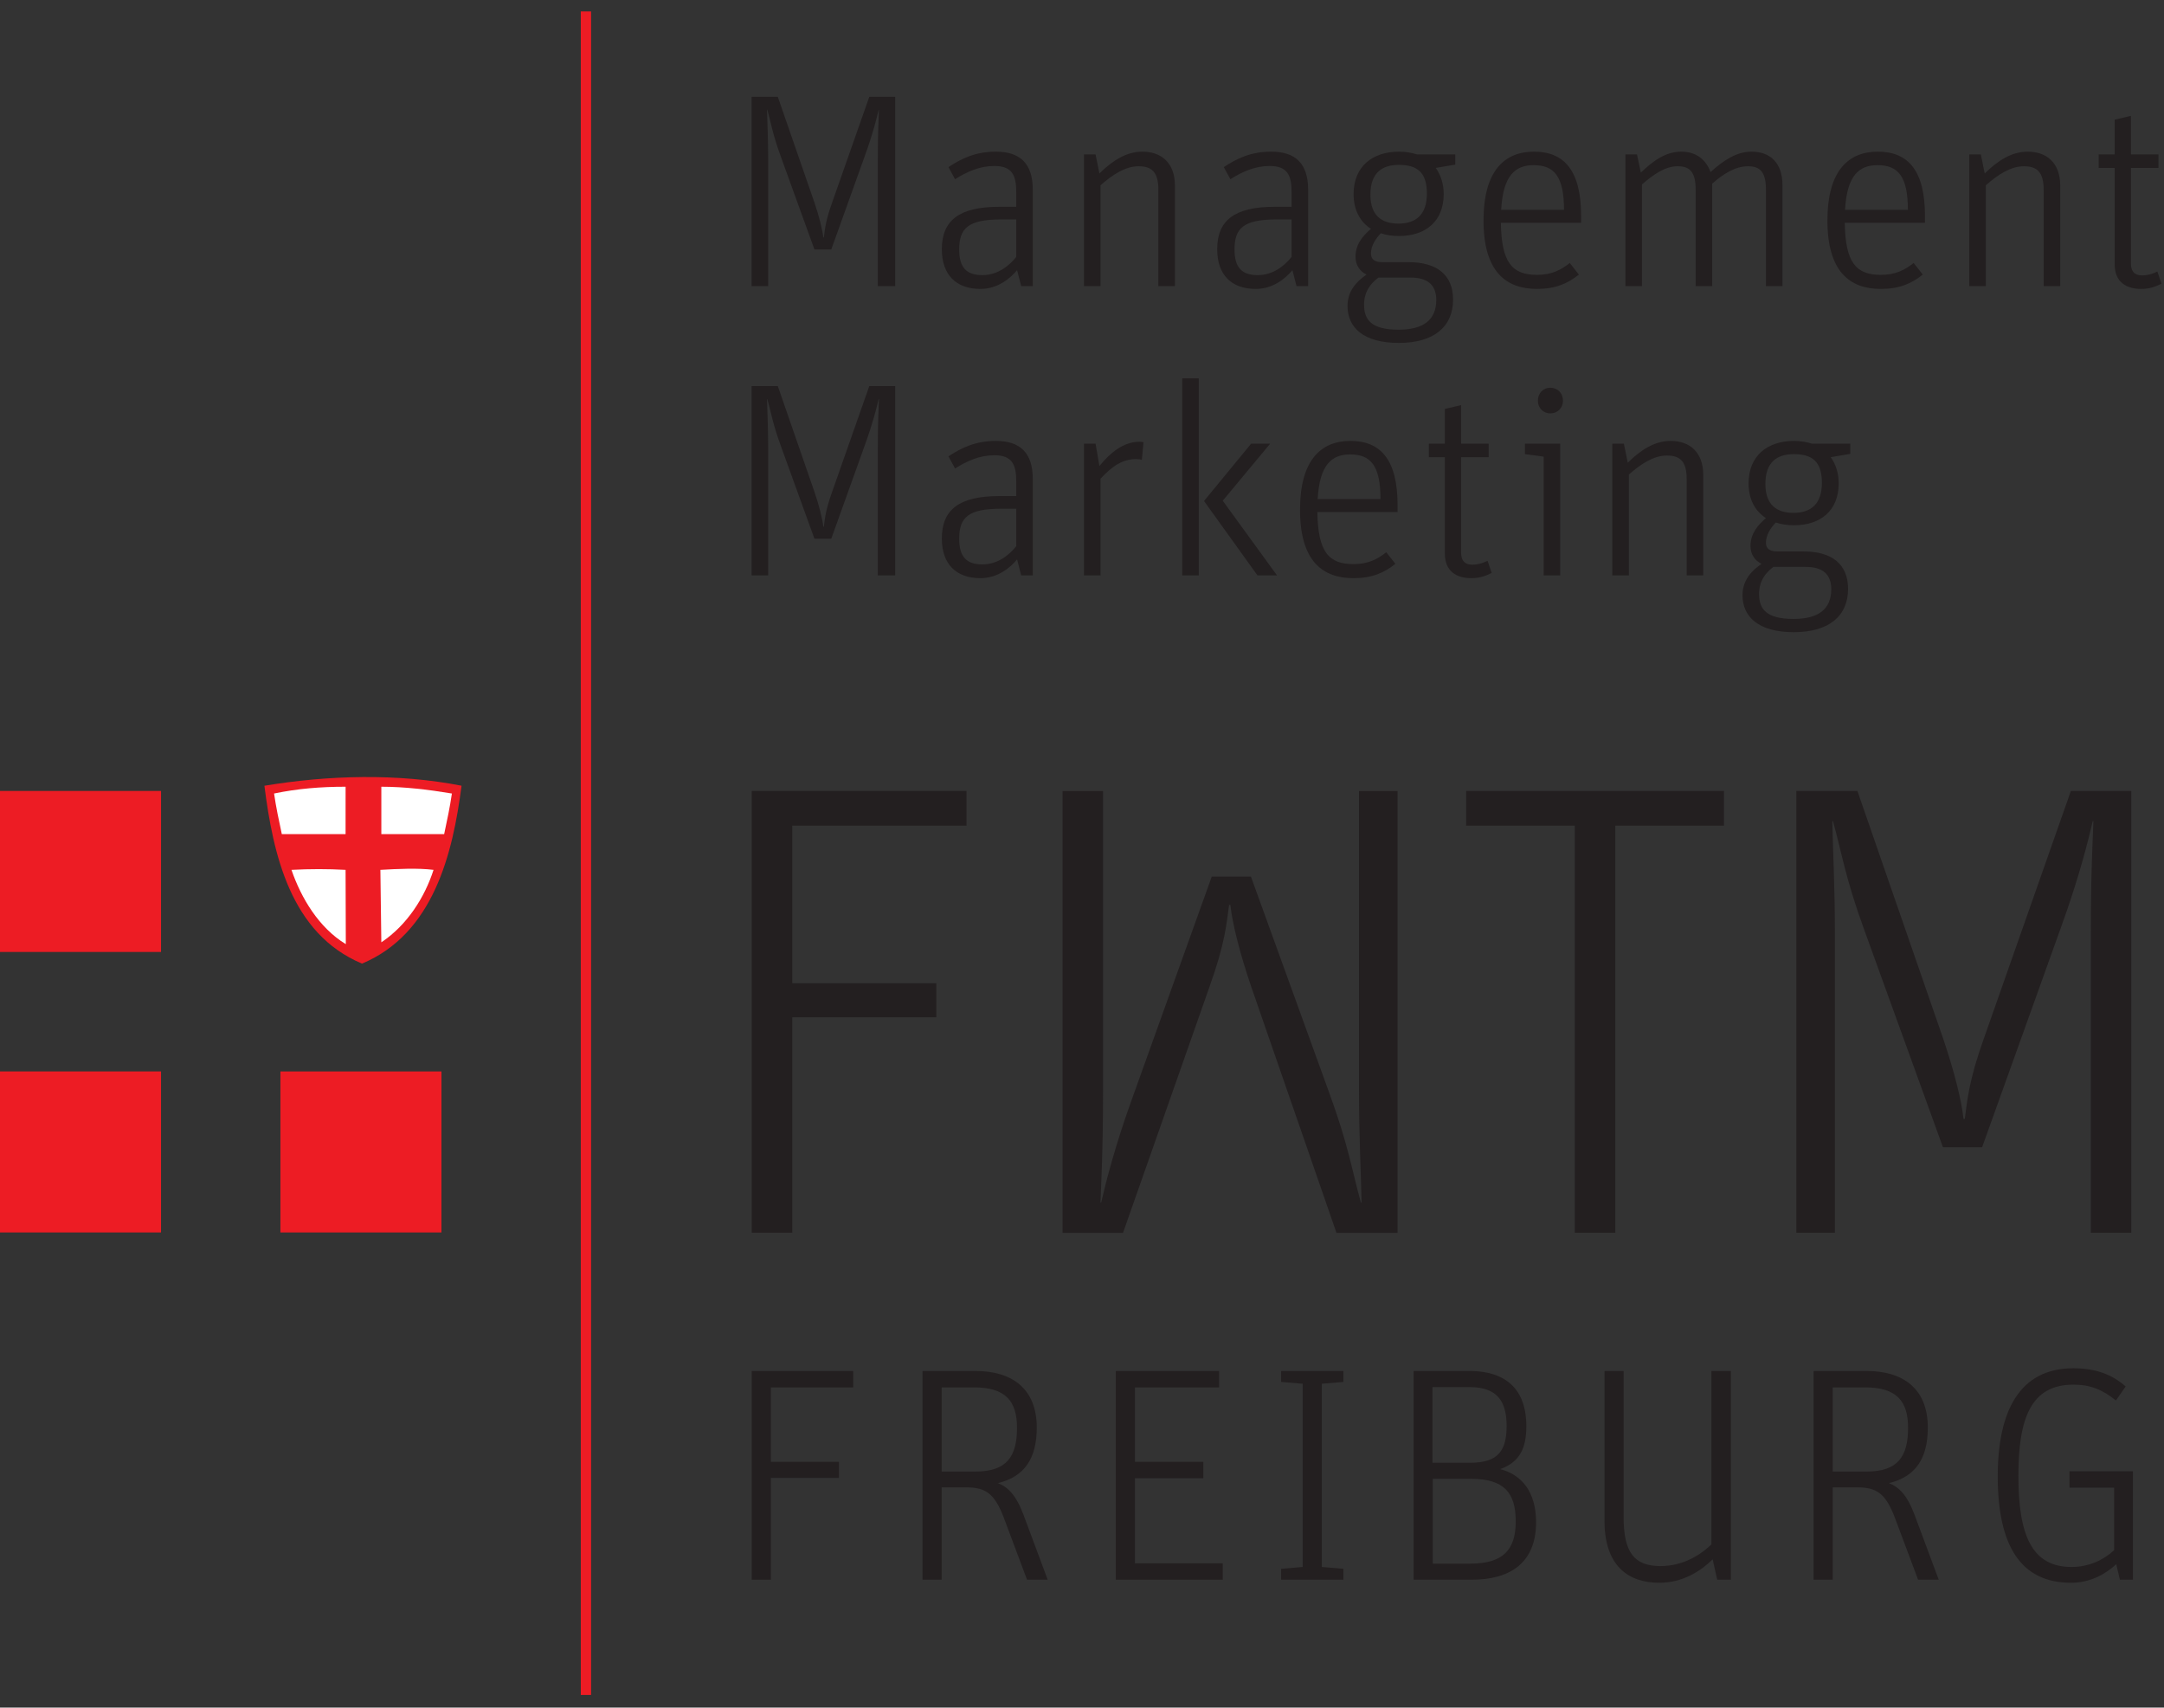 <?xml version="1.0" encoding="UTF-8" standalone="no"?>
<!DOCTYPE svg PUBLIC "-//W3C//DTD SVG 1.1//EN" "http://www.w3.org/Graphics/SVG/1.1/DTD/svg11.dtd">
<svg width="100%" height="100%" viewBox="0 0 692 546" version="1.1" xmlns="http://www.w3.org/2000/svg" xmlns:xlink="http://www.w3.org/1999/xlink" xml:space="preserve" xmlns:serif="http://www.serif.com/" style="fill-rule:evenodd;clip-rule:evenodd;stroke-miterlimit:2;">
    <rect x="0" y="0" width="692" height="546" fill="#333333" stroke="none"/>
    <g transform="matrix(4.167,0,0,4.167,0,0.242)">
        <path d="M0,60.635L12.359,60.635L12.357,72.991L0,72.989L0,60.635Z" style="fill:rgb(237,28,36);fill-rule:nonzero;"/>
        <rect x="0" y="82.154" width="12.357" height="12.357" style="fill:rgb(237,28,36);fill-rule:nonzero;"/>
        <path d="M21.519,82.154L33.878,82.154L33.876,94.511L21.519,94.511L21.519,82.154Z" style="fill:rgb(237,28,36);fill-rule:nonzero;"/>
        <path d="M20.291,60.235C20.96,65.5 22.295,71.582 27.781,73.882C33.27,71.582 34.752,65.426 35.419,60.233C30.524,59.271 25.185,59.421 20.291,60.235Z" style="fill:rgb(237,28,36);fill-rule:nonzero;"/>
        <path d="M26.52,63.944L21.626,63.944C21.402,62.906 21.181,61.868 21.032,60.831C22.812,60.459 24.591,60.31 26.521,60.31L26.52,63.944Z" style="fill:white;fill-rule:nonzero;"/>
        <path d="M34.679,60.831C34.53,61.868 34.307,62.906 34.086,63.944L29.264,63.944L29.264,60.31C31.045,60.31 32.898,60.533 34.679,60.831Z" style="fill:white;fill-rule:nonzero;"/>
        <path d="M26.52,66.689L26.538,72.389C24.461,71.128 23.108,68.839 22.367,66.689C23.775,66.614 25.185,66.614 26.52,66.689Z" style="fill:white;fill-rule:nonzero;"/>
        <path d="M33.27,66.689C32.604,68.764 31.267,70.914 29.264,72.249L29.191,66.689C30.524,66.614 32.083,66.539 33.27,66.689Z" style="fill:white;fill-rule:nonzero;"/>
        <path d="M44.965,0.821L44.965,130" style="fill:none;stroke:rgb(237,28,36);stroke-width:0.79px;"/>
        <path d="M57.689,105.142L65.476,105.142L65.476,106.401L59.157,106.401L59.157,112.113L64.379,112.113L64.379,113.348L59.157,113.348L59.157,121.159L57.689,121.159L57.689,105.142Z" style="fill:rgb(35,31,32);fill-rule:nonzero;"/>
        <path d="M74.851,112.859C77.252,112.859 78.046,111.717 78.046,109.502C78.046,107.449 77.16,106.401 74.758,106.401L72.263,106.401L72.263,112.859L74.851,112.859ZM70.794,105.142L74.875,105.142C77.602,105.142 79.561,106.448 79.561,109.478C79.561,111.879 78.606,113.256 76.577,113.745C77.346,114.047 77.977,114.654 78.559,116.216L80.4,121.159L78.815,121.159L77.043,116.426C76.321,114.514 75.622,114.071 74.128,114.071L72.263,114.071L72.263,121.159L70.794,121.159L70.794,105.142Z" style="fill:rgb(35,31,32);fill-rule:nonzero;"/>
        <path d="M85.628,105.142L93.555,105.142L93.555,106.401L87.097,106.401L87.097,112.113L92.343,112.113L92.343,113.371L87.097,113.371L87.097,119.9L93.835,119.9L93.835,121.159L85.628,121.159L85.628,105.142Z" style="fill:rgb(35,31,32);fill-rule:nonzero;"/>
        <path d="M98.314,105.981L98.314,105.142L103.094,105.142L103.094,105.981L101.439,106.121L101.439,120.18L103.094,120.321L103.094,121.159L98.314,121.159L98.314,120.321L99.97,120.18L99.97,106.121L98.314,105.981Z" style="fill:rgb(35,31,32);fill-rule:nonzero;"/>
        <path d="M112.844,119.924C115.385,119.924 116.318,118.827 116.318,116.682C116.318,114.467 115.409,113.418 112.89,113.418L109.952,113.418L109.952,119.924L112.844,119.924ZM112.844,112.183C114.965,112.183 115.619,111.25 115.619,109.362C115.619,107.496 114.919,106.378 112.773,106.378L109.929,106.378L109.929,112.183L112.844,112.183ZM108.484,105.142L112.75,105.142C116.014,105.142 117.133,107.008 117.133,109.362C117.133,111.017 116.667,112.113 115.128,112.672C116.738,113.092 117.879,114.374 117.879,116.752C117.879,119.876 115.875,121.159 112.937,121.159L108.484,121.159L108.484,105.142Z" style="fill:rgb(35,31,32);fill-rule:nonzero;"/>
        <path d="M131.335,105.142L132.829,105.142L132.829,121.159L131.78,121.159L131.43,119.596C130.496,120.505 129.145,121.392 127.326,121.392C124.97,121.392 123.13,120.111 123.13,116.635L123.13,105.142L124.598,105.142L124.598,116.379C124.598,119.061 125.415,120.111 127.419,120.111C129.285,120.111 130.589,119.154 131.335,118.455L131.335,105.142Z" style="fill:rgb(35,31,32);fill-rule:nonzero;"/>
        <path d="M143.232,112.859C145.633,112.859 146.427,111.717 146.427,109.502C146.427,107.449 145.541,106.401 143.138,106.401L140.643,106.401L140.643,112.859L143.232,112.859ZM139.175,105.142L143.255,105.142C145.982,105.142 147.941,106.448 147.941,109.478C147.941,111.879 146.987,113.256 144.958,113.745C145.727,114.047 146.357,114.654 146.939,116.216L148.781,121.159L147.196,121.159L145.423,116.426C144.701,114.514 144.001,114.071 142.509,114.071L140.643,114.071L140.643,121.159L139.175,121.159L139.175,105.142Z" style="fill:rgb(35,31,32);fill-rule:nonzero;"/>
        <path d="M158.927,121.392C155.104,121.392 153.308,118.594 153.308,113.232C153.308,108.243 154.963,104.932 159.114,104.932C160.793,104.932 162.076,105.399 163.124,106.33L162.377,107.403C161.328,106.564 160.419,106.191 159.114,106.191C155.873,106.191 154.893,108.733 154.893,113.186C154.893,117.825 155.966,120.18 158.974,120.18C160.28,120.18 161.398,119.666 162.238,118.897L162.238,114.094L158.81,114.094L158.81,112.836L163.683,112.836L163.683,121.159L162.681,121.159L162.401,119.97C161.539,120.762 160.374,121.392 158.927,121.392Z" style="fill:rgb(35,31,32);fill-rule:nonzero;"/>
        <path d="M57.679,7.371L59.689,7.371L62.502,15.491C62.861,16.55 63.114,17.544 63.179,18.157L63.221,18.157C63.305,17.544 63.348,16.909 63.856,15.491L66.71,7.371L68.697,7.371L68.697,21.9L67.365,21.9L67.365,12.088C67.365,10.057 67.429,9.042 67.45,8.365L67.429,8.365C67.28,9 66.984,10.205 66.393,11.834L63.791,19.088L62.502,19.088L59.921,11.96C59.288,10.226 59.182,9.423 58.885,8.365L58.863,8.365C58.885,9.423 58.949,10.544 58.949,12.088L58.949,21.9L57.679,21.9L57.679,7.371Z" style="fill:rgb(35,31,32);fill-rule:nonzero;"/>
        <path d="M77.987,16.782L76.824,16.782C74.286,16.782 73.609,17.459 73.609,19.088C73.609,20.483 74.181,21.053 75.387,21.053C76.591,21.053 77.459,20.313 77.987,19.658L77.987,16.782ZM77.987,14.667C77.987,13.398 77.669,12.679 76.316,12.679C75.196,12.679 74.223,13.102 73.292,13.694L72.785,12.764C73.778,12.108 74.857,11.579 76.422,11.579C78.283,11.579 79.256,12.489 79.256,14.498L79.256,21.9L78.368,21.9L78.051,20.673C77.501,21.328 76.549,22.112 75.238,22.112C73.377,22.112 72.277,21.033 72.277,19.066C72.277,16.866 73.589,15.809 76.697,15.809L77.987,15.809L77.987,14.667Z" style="fill:rgb(35,31,32);fill-rule:nonzero;"/>
        <path d="M83.186,11.791L84.073,11.791L84.37,13.251C85.364,12.277 86.422,11.579 87.669,11.579C89.107,11.579 90.164,12.426 90.164,14.181L90.164,21.9L88.895,21.9L88.895,14.52C88.895,13.166 88.409,12.7 87.372,12.7C86.357,12.7 85.364,13.356 84.455,14.16L84.455,21.9L83.186,21.9L83.186,11.791Z" style="fill:rgb(35,31,32);fill-rule:nonzero;"/>
        <path d="M99.116,16.782L97.952,16.782C95.415,16.782 94.738,17.459 94.738,19.088C94.738,20.483 95.311,21.053 96.517,21.053C97.721,21.053 98.589,20.313 99.116,19.658L99.116,16.782ZM99.116,14.667C99.116,13.398 98.799,12.679 97.445,12.679C96.325,12.679 95.352,13.102 94.421,13.694L93.914,12.764C94.908,12.108 95.987,11.579 97.552,11.579C99.412,11.579 100.386,12.489 100.386,14.498L100.386,21.9L99.497,21.9L99.181,20.673C98.629,21.328 97.679,22.112 96.367,22.112C94.506,22.112 93.407,21.033 93.407,19.066C93.407,16.866 94.718,15.809 97.827,15.809L99.116,15.809L99.116,14.667Z" style="fill:rgb(35,31,32);fill-rule:nonzero;"/>
        <path d="M109.5,14.794C109.5,13.123 108.718,12.595 107.344,12.595C106.032,12.595 105.166,13.229 105.166,14.879C105.166,16.507 106.053,17.099 107.323,17.099C108.655,17.099 109.5,16.422 109.5,14.794ZM104.678,23.338C104.678,24.48 105.251,25.241 107.323,25.241C109.247,25.241 110.22,24.48 110.22,22.957C110.22,21.794 109.543,21.243 108.252,21.243L105.779,21.243C105.145,21.731 104.678,22.343 104.678,23.338ZM111.679,11.791L111.679,12.574L110.177,12.827C110.58,13.377 110.791,14.075 110.791,14.837C110.791,16.93 109.395,18.051 107.365,18.051C106.857,18.051 106.392,17.988 105.969,17.84C105.568,18.242 105.208,18.812 105.208,19.383C105.208,19.785 105.419,20.059 106.075,20.059L108.106,20.059C110.261,20.059 111.51,21.033 111.51,22.936C111.51,24.987 110.071,26.256 107.344,26.256C104.636,26.256 103.41,25.072 103.41,23.422C103.41,22.259 104.108,21.541 104.87,21.011C104.34,20.758 104.023,20.272 104.023,19.637C104.023,18.664 104.617,18.009 105.208,17.501C104.383,16.973 103.876,16.063 103.876,14.837C103.876,12.721 105.314,11.579 107.365,11.579C107.893,11.579 108.337,11.664 108.74,11.791L111.679,11.791Z" style="fill:rgb(35,31,32);fill-rule:nonzero;"/>
        <path d="M120.022,16.042C120.022,13.462 119.26,12.616 117.696,12.616C116.279,12.616 115.348,13.398 115.201,16.042L120.022,16.042ZM117.951,21.033C119.114,21.033 119.812,20.631 120.466,20.123L121.165,21.011C120.297,21.71 119.345,22.112 117.951,22.112C115.54,22.112 113.847,20.758 113.847,16.866C113.847,13.017 115.476,11.579 117.717,11.579C120.064,11.579 121.334,13.06 121.334,16.507L121.334,17.035L115.179,17.035C115.222,20.102 116.046,21.033 117.951,21.033Z" style="fill:rgb(35,31,32);fill-rule:nonzero;"/>
        <path d="M124.735,11.791L125.623,11.791L125.918,13.187C126.87,12.277 127.822,11.579 129.026,11.579C130.147,11.579 130.91,12.172 131.268,13.144C132.304,12.214 133.278,11.579 134.419,11.579C135.816,11.579 136.788,12.405 136.788,14.16L136.788,21.9L135.519,21.9L135.519,14.498C135.519,13.166 135.096,12.7 134.144,12.7C133.194,12.7 132.283,13.251 131.396,14.032L131.396,21.9L130.126,21.9L130.126,14.498C130.126,13.166 129.703,12.7 128.751,12.7C127.78,12.7 126.912,13.314 126.003,14.096L126.003,21.9L124.735,21.9L124.735,11.791Z" style="fill:rgb(35,31,32);fill-rule:nonzero;"/>
        <path d="M146.412,16.042C146.412,13.462 145.651,12.616 144.085,12.616C142.669,12.616 141.738,13.398 141.59,16.042L146.412,16.042ZM144.34,21.033C145.503,21.033 146.202,20.631 146.857,20.123L147.555,21.011C146.687,21.71 145.736,22.112 144.34,22.112C141.929,22.112 140.238,20.758 140.238,16.866C140.238,13.017 141.866,11.579 144.107,11.579C146.454,11.579 147.723,13.06 147.723,16.507L147.723,17.035L141.569,17.035C141.612,20.102 142.436,21.033 144.34,21.033Z" style="fill:rgb(35,31,32);fill-rule:nonzero;"/>
        <path d="M151.124,11.791L152.012,11.791L152.308,13.251C153.302,12.277 154.36,11.579 155.608,11.579C157.046,11.579 158.103,12.426 158.103,14.181L158.103,21.9L156.833,21.9L156.833,14.52C156.833,13.166 156.348,12.7 155.31,12.7C154.295,12.7 153.302,13.356 152.393,14.16L152.393,21.9L151.124,21.9L151.124,11.791Z" style="fill:rgb(35,31,32);fill-rule:nonzero;"/>
        <path d="M161.053,12.827L161.053,11.791L162.28,11.791L162.28,9.126L163.528,8.83L163.528,11.791L165.642,11.791L165.642,12.827L163.528,12.827L163.528,20.144C163.528,20.758 163.802,21.074 164.373,21.074C164.903,21.074 165.283,20.905 165.558,20.779L165.875,21.71C165.452,21.92 164.988,22.112 164.311,22.112C163.167,22.112 162.28,21.582 162.28,20.208L162.28,12.827L161.053,12.827Z" style="fill:rgb(35,31,32);fill-rule:nonzero;"/>
        <path d="M57.679,29.567L59.689,29.567L62.502,37.688C62.861,38.745 63.114,39.739 63.179,40.352L63.221,40.352C63.305,39.739 63.348,39.105 63.856,37.688L66.71,29.567L68.697,29.567L68.697,44.095L67.365,44.095L67.365,34.283C67.365,32.253 67.429,31.238 67.45,30.561L67.429,30.561C67.28,31.196 66.984,32.401 66.393,34.03L63.791,41.283L62.502,41.283L59.921,34.156C59.288,32.422 59.182,31.619 58.885,30.561L58.863,30.561C58.885,31.619 58.949,32.739 58.949,34.283L58.949,44.095L57.679,44.095L57.679,29.567Z" style="fill:rgb(35,31,32);fill-rule:nonzero;"/>
        <path d="M77.987,38.978L76.824,38.978C74.286,38.978 73.609,39.655 73.609,41.283C73.609,42.679 74.181,43.249 75.387,43.249C76.591,43.249 77.459,42.51 77.987,41.854L77.987,38.978ZM77.987,36.863C77.987,35.594 77.669,34.875 76.316,34.875C75.196,34.875 74.223,35.299 73.292,35.89L72.785,34.96C73.778,34.304 74.857,33.775 76.422,33.775C78.283,33.775 79.256,34.684 79.256,36.694L79.256,44.095L78.368,44.095L78.051,42.869C77.501,43.525 76.549,44.307 75.238,44.307C73.377,44.307 72.277,43.228 72.277,41.262C72.277,39.062 73.589,38.005 76.697,38.005L77.987,38.005L77.987,36.863Z" style="fill:rgb(35,31,32);fill-rule:nonzero;"/>
        <path d="M83.186,33.987L84.073,33.987L84.37,35.699C85.216,34.664 86.231,33.839 87.437,33.839C87.542,33.839 87.732,33.86 87.753,33.882L87.626,35.235C87.542,35.192 87.372,35.171 87.182,35.171C86.146,35.171 85.364,35.699 84.455,36.673L84.455,44.095L83.186,44.095L83.186,33.987Z" style="fill:rgb(35,31,32);fill-rule:nonzero;"/>
        <path d="M92.397,38.385L96.013,33.987L97.473,33.987L93.834,38.364L97.999,44.095L96.5,44.095L92.397,38.385ZM90.726,28.975L91.994,28.975L91.994,44.095L90.726,44.095L90.726,28.975Z" style="fill:rgb(35,31,32);fill-rule:nonzero;"/>
        <path d="M105.939,38.238C105.939,35.658 105.179,34.812 103.613,34.812C102.197,34.812 101.266,35.594 101.119,38.238L105.939,38.238ZM103.868,43.228C105.031,43.228 105.729,42.827 106.384,42.319L107.083,43.207C106.215,43.905 105.263,44.307 103.868,44.307C101.457,44.307 99.765,42.953 99.765,39.062C99.765,35.214 101.393,33.775 103.634,33.775C105.981,33.775 107.251,35.256 107.251,38.703L107.251,39.231L101.097,39.231C101.14,42.298 101.964,43.228 103.868,43.228Z" style="fill:rgb(35,31,32);fill-rule:nonzero;"/>
        <path d="M109.651,35.023L109.651,33.987L110.878,33.987L110.878,31.322L112.125,31.026L112.125,33.987L114.241,33.987L114.241,35.023L112.125,35.023L112.125,42.341C112.125,42.953 112.401,43.271 112.972,43.271C113.5,43.271 113.88,43.102 114.156,42.974L114.474,43.905C114.05,44.117 113.585,44.307 112.909,44.307C111.766,44.307 110.878,43.778 110.878,42.404L110.878,35.023L109.651,35.023Z" style="fill:rgb(35,31,32);fill-rule:nonzero;"/>
        <path d="M118.018,30.688C118.018,30.116 118.419,29.694 118.969,29.694C119.541,29.694 119.943,30.116 119.943,30.688C119.943,31.238 119.541,31.66 118.969,31.66C118.419,31.66 118.018,31.238 118.018,30.688ZM118.462,34.981L117.025,34.79L117.025,33.987L119.731,33.987L119.731,44.095L118.462,44.095L118.462,34.981Z" style="fill:rgb(35,31,32);fill-rule:nonzero;"/>
        <path d="M123.73,33.987L124.617,33.987L124.915,35.446C125.908,34.473 126.964,33.775 128.212,33.775C129.651,33.775 130.707,34.622 130.707,36.377L130.707,44.095L129.438,44.095L129.438,36.715C129.438,35.361 128.953,34.897 127.917,34.897C126.901,34.897 125.908,35.552 124.999,36.356L124.999,44.095L123.73,44.095L123.73,33.987Z" style="fill:rgb(35,31,32);fill-rule:nonzero;"/>
        <path d="M139.813,36.99C139.813,35.32 139.03,34.79 137.656,34.79C136.345,34.79 135.477,35.425 135.477,37.075C135.477,38.703 136.367,39.295 137.634,39.295C138.967,39.295 139.813,38.619 139.813,36.99ZM134.992,45.533C134.992,46.676 135.562,47.436 137.634,47.436C139.559,47.436 140.532,46.676 140.532,45.154C140.532,43.989 139.855,43.44 138.565,43.44L136.09,43.44C135.456,43.926 134.992,44.54 134.992,45.533ZM141.992,33.987L141.992,34.769L140.49,35.023C140.891,35.573 141.103,36.271 141.103,37.032C141.103,39.126 139.707,40.246 137.677,40.246C137.169,40.246 136.705,40.183 136.281,40.035C135.879,40.436 135.52,41.008 135.52,41.579C135.52,41.981 135.731,42.256 136.386,42.256L138.417,42.256C140.575,42.256 141.822,43.228 141.822,45.132C141.822,47.183 140.383,48.451 137.656,48.451C134.949,48.451 133.722,47.267 133.722,45.618C133.722,44.455 134.419,43.736 135.182,43.207C134.653,42.953 134.335,42.467 134.335,41.833C134.335,40.86 134.927,40.204 135.52,39.697C134.695,39.168 134.187,38.259 134.187,37.032C134.187,34.918 135.625,33.775 137.677,33.775C138.206,33.775 138.649,33.86 139.051,33.987L141.992,33.987Z" style="fill:rgb(35,31,32);fill-rule:nonzero;"/>
        <path d="M57.69,60.633L74.171,60.633L74.171,63.297L60.799,63.297L60.799,75.387L71.853,75.387L71.853,78.001L60.799,78.001L60.799,94.531L57.69,94.531L57.69,60.633Z" style="fill:rgb(35,31,32);fill-rule:nonzero;"/>
        <path d="M120.851,63.297L112.512,63.297L112.512,60.634L132.298,60.634L132.298,63.297L123.96,63.297L123.96,94.532L120.851,94.532L120.851,63.297Z" style="fill:rgb(35,31,32);fill-rule:nonzero;"/>
        <path d="M137.849,60.634L142.539,60.634L149.101,79.582C149.94,82.048 150.532,84.367 150.681,85.798L150.779,85.798C150.976,84.367 151.075,82.887 152.259,79.582L158.92,60.634L163.558,60.634L163.558,94.532L160.45,94.532L160.45,71.637C160.45,66.9 160.597,64.531 160.648,62.952L160.597,62.952C160.252,64.433 159.561,67.245 158.181,71.045L152.11,87.969L149.101,87.969L143.081,71.34C141.601,67.295 141.354,65.419 140.663,62.952L140.613,62.952C140.663,65.419 140.812,68.034 140.812,71.637L140.812,94.532L137.849,94.532L137.849,60.634Z" style="fill:rgb(35,31,32);fill-rule:nonzero;"/>
        <path d="M107.251,94.543L102.562,94.543L95.998,75.594C95.161,73.128 94.569,70.808 94.42,69.378L94.322,69.378C94.124,70.808 94.025,72.289 92.841,75.594L86.18,94.543L81.542,94.543L81.542,60.643L84.65,60.643L84.65,83.539C84.65,88.276 84.502,90.645 84.453,92.224L84.502,92.224C84.848,90.744 85.539,87.931 86.919,84.131L92.99,67.207L95.998,67.207L102.02,83.835C103.5,87.882 103.747,89.756 104.439,92.224L104.488,92.224C104.439,89.756 104.29,87.142 104.29,83.539L104.29,60.643L107.251,60.643L107.251,94.543Z" style="fill:rgb(35,31,32);fill-rule:nonzero;"/>
    </g>
</svg>
